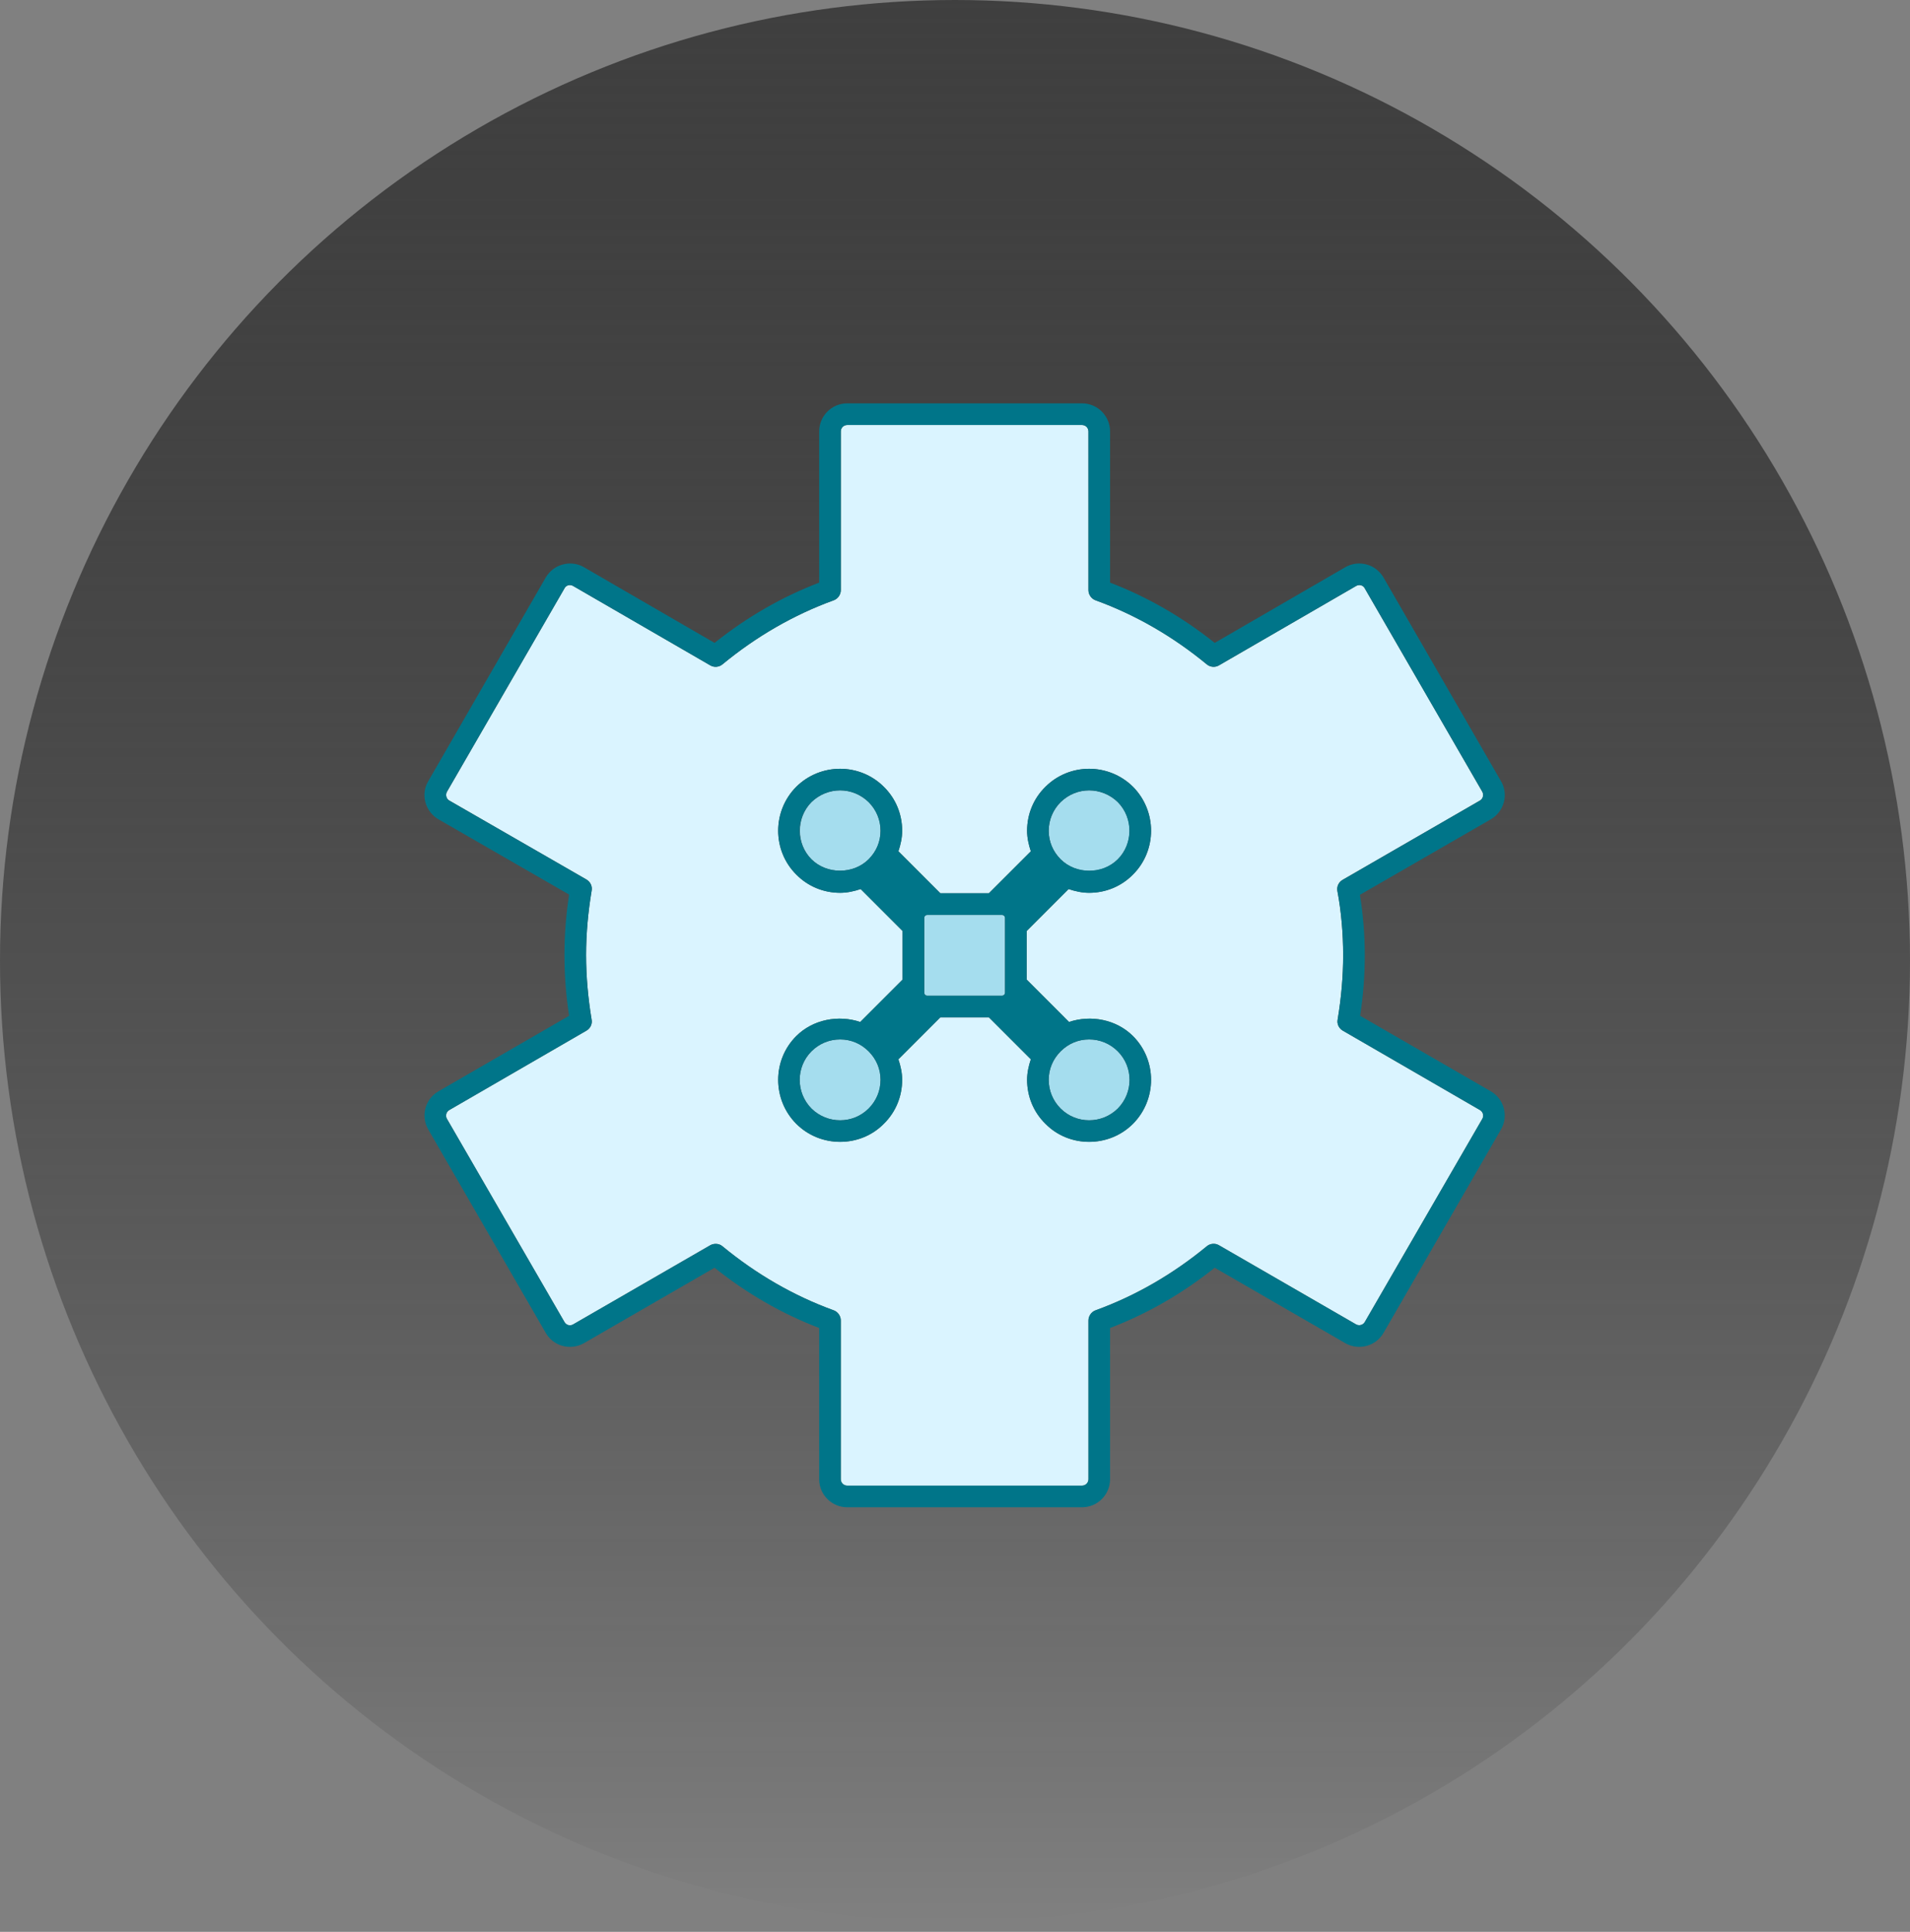 <svg width="90" height="91" viewBox="0 0 90 91" fill="none" xmlns="http://www.w3.org/2000/svg">
<rect x="0" y="0" width="90" height="91" fill="#808080" stroke="none"/>
<ellipse cx="45" cy="45.259" rx="45" ry="45.259" fill="url(#paint0_linear_692_18567)"/>
<path d="M49.978 49.525C50.342 49.16 50.81 48.963 51.319 48.963C51.829 48.963 52.307 49.16 52.671 49.525C53.41 50.263 53.41 51.469 52.671 52.218C51.922 52.956 50.716 52.956 49.978 52.218C49.614 51.854 49.416 51.376 49.416 50.866C49.416 50.356 49.614 49.889 49.978 49.525Z" fill="#A5DDEE"/>
<path d="M40.93 52.218C40.191 52.956 38.985 52.956 38.236 52.218C37.498 51.469 37.498 50.263 38.236 49.525C38.6 49.16 39.078 48.963 39.588 48.963C40.098 48.963 40.566 49.16 40.93 49.525C41.294 49.889 41.491 50.356 41.491 50.866C41.491 51.376 41.294 51.854 40.93 52.218Z" fill="#A5DDEE"/>
<path d="M40.93 40.477C40.212 41.195 38.954 41.195 38.236 40.477C37.518 39.76 37.498 38.532 38.236 37.784C38.61 37.42 39.099 37.232 39.588 37.232C40.077 37.232 40.555 37.42 40.93 37.784C41.294 38.148 41.491 38.626 41.491 39.136C41.491 39.645 41.294 40.113 40.93 40.477Z" fill="#A5DDEE"/>
<path d="M47.211 43.097H43.696C43.615 43.097 43.55 43.162 43.55 43.242V46.758C43.55 46.838 43.615 46.903 43.696 46.903H47.211C47.292 46.903 47.357 46.838 47.357 46.758V43.242C47.357 43.162 47.292 43.097 47.211 43.097Z" fill="#A5DDEE"/>
<path d="M49.978 37.784C50.352 37.42 50.83 37.232 51.319 37.232C51.808 37.232 52.297 37.42 52.671 37.784C53.41 38.532 53.41 39.739 52.671 40.477C51.933 41.216 50.695 41.195 49.978 40.477C49.614 40.113 49.416 39.645 49.416 39.136C49.416 38.626 49.614 38.148 49.978 37.784Z" fill="#A5DDEE"/>
<path d="M69.852 37.304C69.883 37.366 69.894 37.449 69.873 37.532C69.852 37.605 69.811 37.668 69.738 37.709L63.269 41.443C63.082 41.547 62.978 41.765 63.019 41.973C63.196 42.909 63.29 43.949 63.29 44.989C63.29 46.029 63.196 47.028 63.03 48.026C62.988 48.234 63.092 48.442 63.269 48.546L69.738 52.29C69.883 52.373 69.925 52.561 69.852 52.696L64.309 62.274C64.226 62.42 64.038 62.462 63.903 62.389L57.434 58.655C57.258 58.551 57.018 58.572 56.862 58.707C55.271 60.017 53.513 61.037 51.621 61.723C51.423 61.796 51.288 61.993 51.288 62.202V69.679C51.288 69.846 51.153 69.981 50.986 69.981H39.92C39.754 69.981 39.619 69.846 39.619 69.679V62.202C39.619 61.993 39.484 61.796 39.286 61.723C37.393 61.037 35.636 60.017 34.044 58.707C33.951 58.624 33.836 58.593 33.722 58.593C33.639 58.593 33.545 58.614 33.472 58.655L27.003 62.389C26.858 62.472 26.681 62.42 26.598 62.274L21.055 52.696C20.982 52.561 21.023 52.373 21.169 52.29L27.638 48.546C27.815 48.442 27.919 48.234 27.877 48.026C27.711 47.028 27.617 46.008 27.617 44.989C27.617 43.97 27.711 42.961 27.877 41.963C27.919 41.755 27.825 41.547 27.638 41.432L21.169 37.709C21.096 37.668 21.055 37.605 21.034 37.532C21.013 37.449 21.023 37.366 21.055 37.304L26.598 27.715C26.629 27.642 26.702 27.59 26.775 27.569C26.848 27.548 26.931 27.559 27.003 27.6L33.472 31.344C33.649 31.448 33.888 31.427 34.044 31.292C35.636 29.982 37.393 28.963 39.286 28.276C39.484 28.203 39.619 28.006 39.619 27.798V20.32C39.619 20.154 39.754 20.019 39.92 20.019H50.986C51.153 20.019 51.288 20.154 51.288 20.32V27.798C51.288 28.006 51.423 28.203 51.621 28.276C53.513 28.963 55.271 29.982 56.862 31.292C57.018 31.427 57.258 31.448 57.434 31.344L63.903 27.6C63.976 27.559 64.049 27.548 64.132 27.569C64.205 27.59 64.278 27.642 64.309 27.715L69.852 37.304ZM53.389 41.193C54.522 40.06 54.522 38.208 53.389 37.064C52.245 35.931 50.393 35.931 49.26 37.064C48.698 37.616 48.397 38.354 48.397 39.134C48.397 39.467 48.469 39.789 48.573 40.101L46.597 42.077H44.309L42.333 40.101C42.437 39.789 42.51 39.467 42.51 39.134C42.51 38.354 42.209 37.616 41.647 37.064C40.513 35.931 38.662 35.931 37.518 37.064C36.384 38.208 36.384 40.06 37.518 41.193C38.069 41.755 38.808 42.056 39.588 42.056C39.92 42.056 40.243 41.984 40.555 41.88L42.531 43.856V46.144L40.534 48.141C39.515 47.797 38.308 48.016 37.518 48.806C36.384 49.94 36.384 51.791 37.518 52.935C38.09 53.507 38.839 53.788 39.588 53.788C40.337 53.788 41.085 53.507 41.647 52.935C42.209 52.384 42.51 51.645 42.51 50.865C42.51 50.533 42.437 50.21 42.333 49.898L44.309 47.922H46.597L48.573 49.898C48.469 50.21 48.397 50.533 48.397 50.865C48.397 51.645 48.698 52.384 49.26 52.935C49.821 53.507 50.57 53.788 51.319 53.788C52.068 53.788 52.817 53.507 53.389 52.935C54.522 51.791 54.522 49.94 53.389 48.806C52.598 48.016 51.392 47.797 50.373 48.141L48.376 46.144V43.856L50.352 41.88C50.664 41.984 50.986 42.056 51.319 42.056C52.099 42.056 52.837 41.755 53.389 41.193Z" fill="#DAF4FF"/>
<path d="M47.357 46.758V43.243C47.357 43.16 47.294 43.097 47.211 43.097H43.696C43.613 43.097 43.55 43.16 43.55 43.243V46.758C43.55 46.841 43.613 46.904 43.696 46.904H47.211C47.294 46.904 47.357 46.841 47.357 46.758ZM51.319 48.963C50.81 48.963 50.342 49.16 49.977 49.524C49.614 49.888 49.416 50.356 49.416 50.866C49.416 51.376 49.614 51.854 49.977 52.218C50.716 52.956 51.922 52.956 52.671 52.218C53.41 51.469 53.41 50.263 52.671 49.524C52.307 49.16 51.829 48.963 51.319 48.963ZM51.319 37.231C50.83 37.231 50.352 37.419 49.977 37.783C49.614 38.147 49.416 38.625 49.416 39.135C49.416 39.644 49.614 40.112 49.977 40.476C50.695 41.194 51.954 41.194 52.671 40.476C53.389 39.759 53.41 38.532 52.671 37.783C52.297 37.419 51.808 37.231 51.319 37.231ZM37.518 37.065C38.662 35.931 40.513 35.931 41.647 37.065C42.209 37.616 42.51 38.355 42.51 39.135C42.51 39.468 42.437 39.79 42.333 40.102L44.309 42.078H46.597L48.574 40.102C48.469 39.79 48.397 39.468 48.397 39.135C48.397 38.355 48.698 37.616 49.26 37.065C50.394 35.931 52.245 35.931 53.389 37.065C54.522 38.209 54.522 40.06 53.389 41.194C52.838 41.755 52.099 42.057 51.319 42.057C50.986 42.057 50.664 41.984 50.352 41.88L48.376 43.856V46.144L50.373 48.141C51.392 47.798 52.598 48.016 53.389 48.807C54.522 49.94 54.522 51.792 53.389 52.936C52.817 53.508 52.068 53.788 51.319 53.788C50.57 53.788 49.822 53.508 49.26 52.936C48.698 52.385 48.397 51.646 48.397 50.866C48.397 50.533 48.469 50.211 48.574 49.899L46.597 47.923H44.309L42.333 49.899C42.437 50.211 42.51 50.533 42.51 50.866C42.51 51.646 42.209 52.385 41.647 52.936C41.085 53.508 40.337 53.788 39.588 53.788C38.839 53.788 38.09 53.508 37.518 52.936C36.385 51.792 36.385 49.94 37.518 48.807C38.309 48.016 39.515 47.798 40.534 48.141L42.531 46.144V43.856L40.555 41.88C40.243 41.984 39.921 42.057 39.588 42.057C38.808 42.057 38.069 41.755 37.518 41.194C36.385 40.06 36.385 38.209 37.518 37.065ZM38.236 40.476C38.953 41.194 40.212 41.194 40.929 40.476C41.293 40.112 41.491 39.644 41.491 39.135C41.491 38.625 41.293 38.147 40.929 37.783C40.555 37.419 40.077 37.231 39.588 37.231C39.099 37.231 38.61 37.419 38.236 37.783C37.497 38.532 37.497 39.738 38.236 40.476ZM39.588 48.963C39.078 48.963 38.6 49.16 38.236 49.524C37.497 50.263 37.497 51.469 38.236 52.218C38.985 52.956 40.191 52.956 40.929 52.218C41.293 51.854 41.491 51.376 41.491 50.866C41.491 50.356 41.293 49.888 40.929 49.524C40.565 49.16 40.097 48.963 39.588 48.963Z" fill="#007589"/>
<path d="M26.515 26.592C26.837 26.498 27.212 26.54 27.513 26.717L33.67 30.284C35.178 29.078 36.832 28.121 38.6 27.445V20.321C38.6 19.593 39.193 19 39.92 19H50.986C51.714 19 52.307 19.593 52.307 20.321V27.445C54.075 28.121 55.729 29.078 57.237 30.284L63.394 26.717C63.706 26.54 64.059 26.498 64.402 26.592C64.725 26.675 65.016 26.904 65.193 27.206L70.726 36.795C70.903 37.086 70.954 37.45 70.861 37.793C70.767 38.136 70.549 38.417 70.247 38.594L64.08 42.151C64.226 43.045 64.309 44.023 64.309 44.99C64.309 45.957 64.236 46.904 64.09 47.85L70.247 51.407C70.882 51.771 71.09 52.582 70.726 53.206L65.193 62.785C64.829 63.419 64.018 63.627 63.394 63.273L57.237 59.717C55.729 60.923 54.075 61.88 52.307 62.556V69.68C52.307 70.408 51.714 71.001 50.986 71.001H39.92C39.193 71.001 38.6 70.408 38.6 69.68V62.556C36.832 61.88 35.178 60.923 33.67 59.717L27.513 63.273C26.879 63.627 26.078 63.419 25.714 62.785L20.181 53.206C19.817 52.582 20.025 51.771 20.66 51.407L26.816 47.85C26.671 46.904 26.598 45.947 26.598 44.99C26.598 44.033 26.671 43.087 26.816 42.14L20.66 38.594C20.358 38.417 20.139 38.136 20.046 37.793C19.952 37.45 20.004 37.086 20.181 36.795L25.714 27.206C25.891 26.904 26.182 26.675 26.515 26.592ZM27.003 27.601C26.931 27.559 26.848 27.549 26.775 27.57C26.702 27.59 26.629 27.642 26.598 27.715L21.055 37.304C21.023 37.367 21.013 37.45 21.034 37.533C21.055 37.606 21.096 37.668 21.169 37.71L27.638 41.433C27.825 41.547 27.919 41.755 27.877 41.964C27.711 42.962 27.617 43.981 27.617 44.99C27.617 45.999 27.711 47.028 27.877 48.027C27.919 48.235 27.815 48.443 27.638 48.547L21.169 52.291C21.023 52.374 20.982 52.561 21.055 52.696L26.598 62.275C26.681 62.421 26.858 62.473 27.003 62.389L33.472 58.656C33.545 58.614 33.639 58.593 33.722 58.593C33.836 58.593 33.951 58.624 34.044 58.708C35.636 60.018 37.393 61.037 39.286 61.724C39.484 61.797 39.619 61.994 39.619 62.202V69.68C39.619 69.846 39.754 69.981 39.92 69.981H50.986C51.153 69.981 51.288 69.846 51.288 69.68V62.202C51.288 61.994 51.423 61.797 51.621 61.724C53.514 61.037 55.271 60.018 56.862 58.708C57.018 58.572 57.258 58.552 57.434 58.656L63.903 62.389C64.038 62.462 64.226 62.421 64.309 62.275L69.852 52.696C69.925 52.561 69.883 52.374 69.738 52.291L63.269 48.547C63.092 48.443 62.988 48.235 63.03 48.027C63.196 47.028 63.29 46.009 63.29 44.99C63.29 43.971 63.196 42.91 63.019 41.974C62.978 41.766 63.082 41.547 63.269 41.444L69.738 37.71C69.811 37.668 69.852 37.606 69.873 37.533C69.894 37.45 69.883 37.367 69.852 37.304L64.309 27.715C64.278 27.642 64.205 27.59 64.132 27.57C64.049 27.549 63.976 27.559 63.903 27.601L57.434 31.345C57.258 31.449 57.018 31.428 56.862 31.293C55.271 29.983 53.514 28.963 51.621 28.277C51.423 28.204 51.288 28.006 51.288 27.799V20.321C51.288 20.154 51.153 20.019 50.986 20.019H39.92C39.754 20.019 39.619 20.154 39.619 20.321V27.799C39.619 28.006 39.484 28.204 39.286 28.277C37.393 28.963 35.636 29.983 34.044 31.293C33.888 31.428 33.649 31.449 33.472 31.345L27.003 27.601Z" fill="#007589"/>
<defs>
<linearGradient id="paint0_linear_692_18567" x1="45" y1="0" x2="45" y2="90.519" gradientUnits="userSpaceOnUse">
<stop stop-color="#3F3F3F"/>
<stop offset="1" stop-opacity="0"/>
</linearGradient>
</defs>
</svg>
